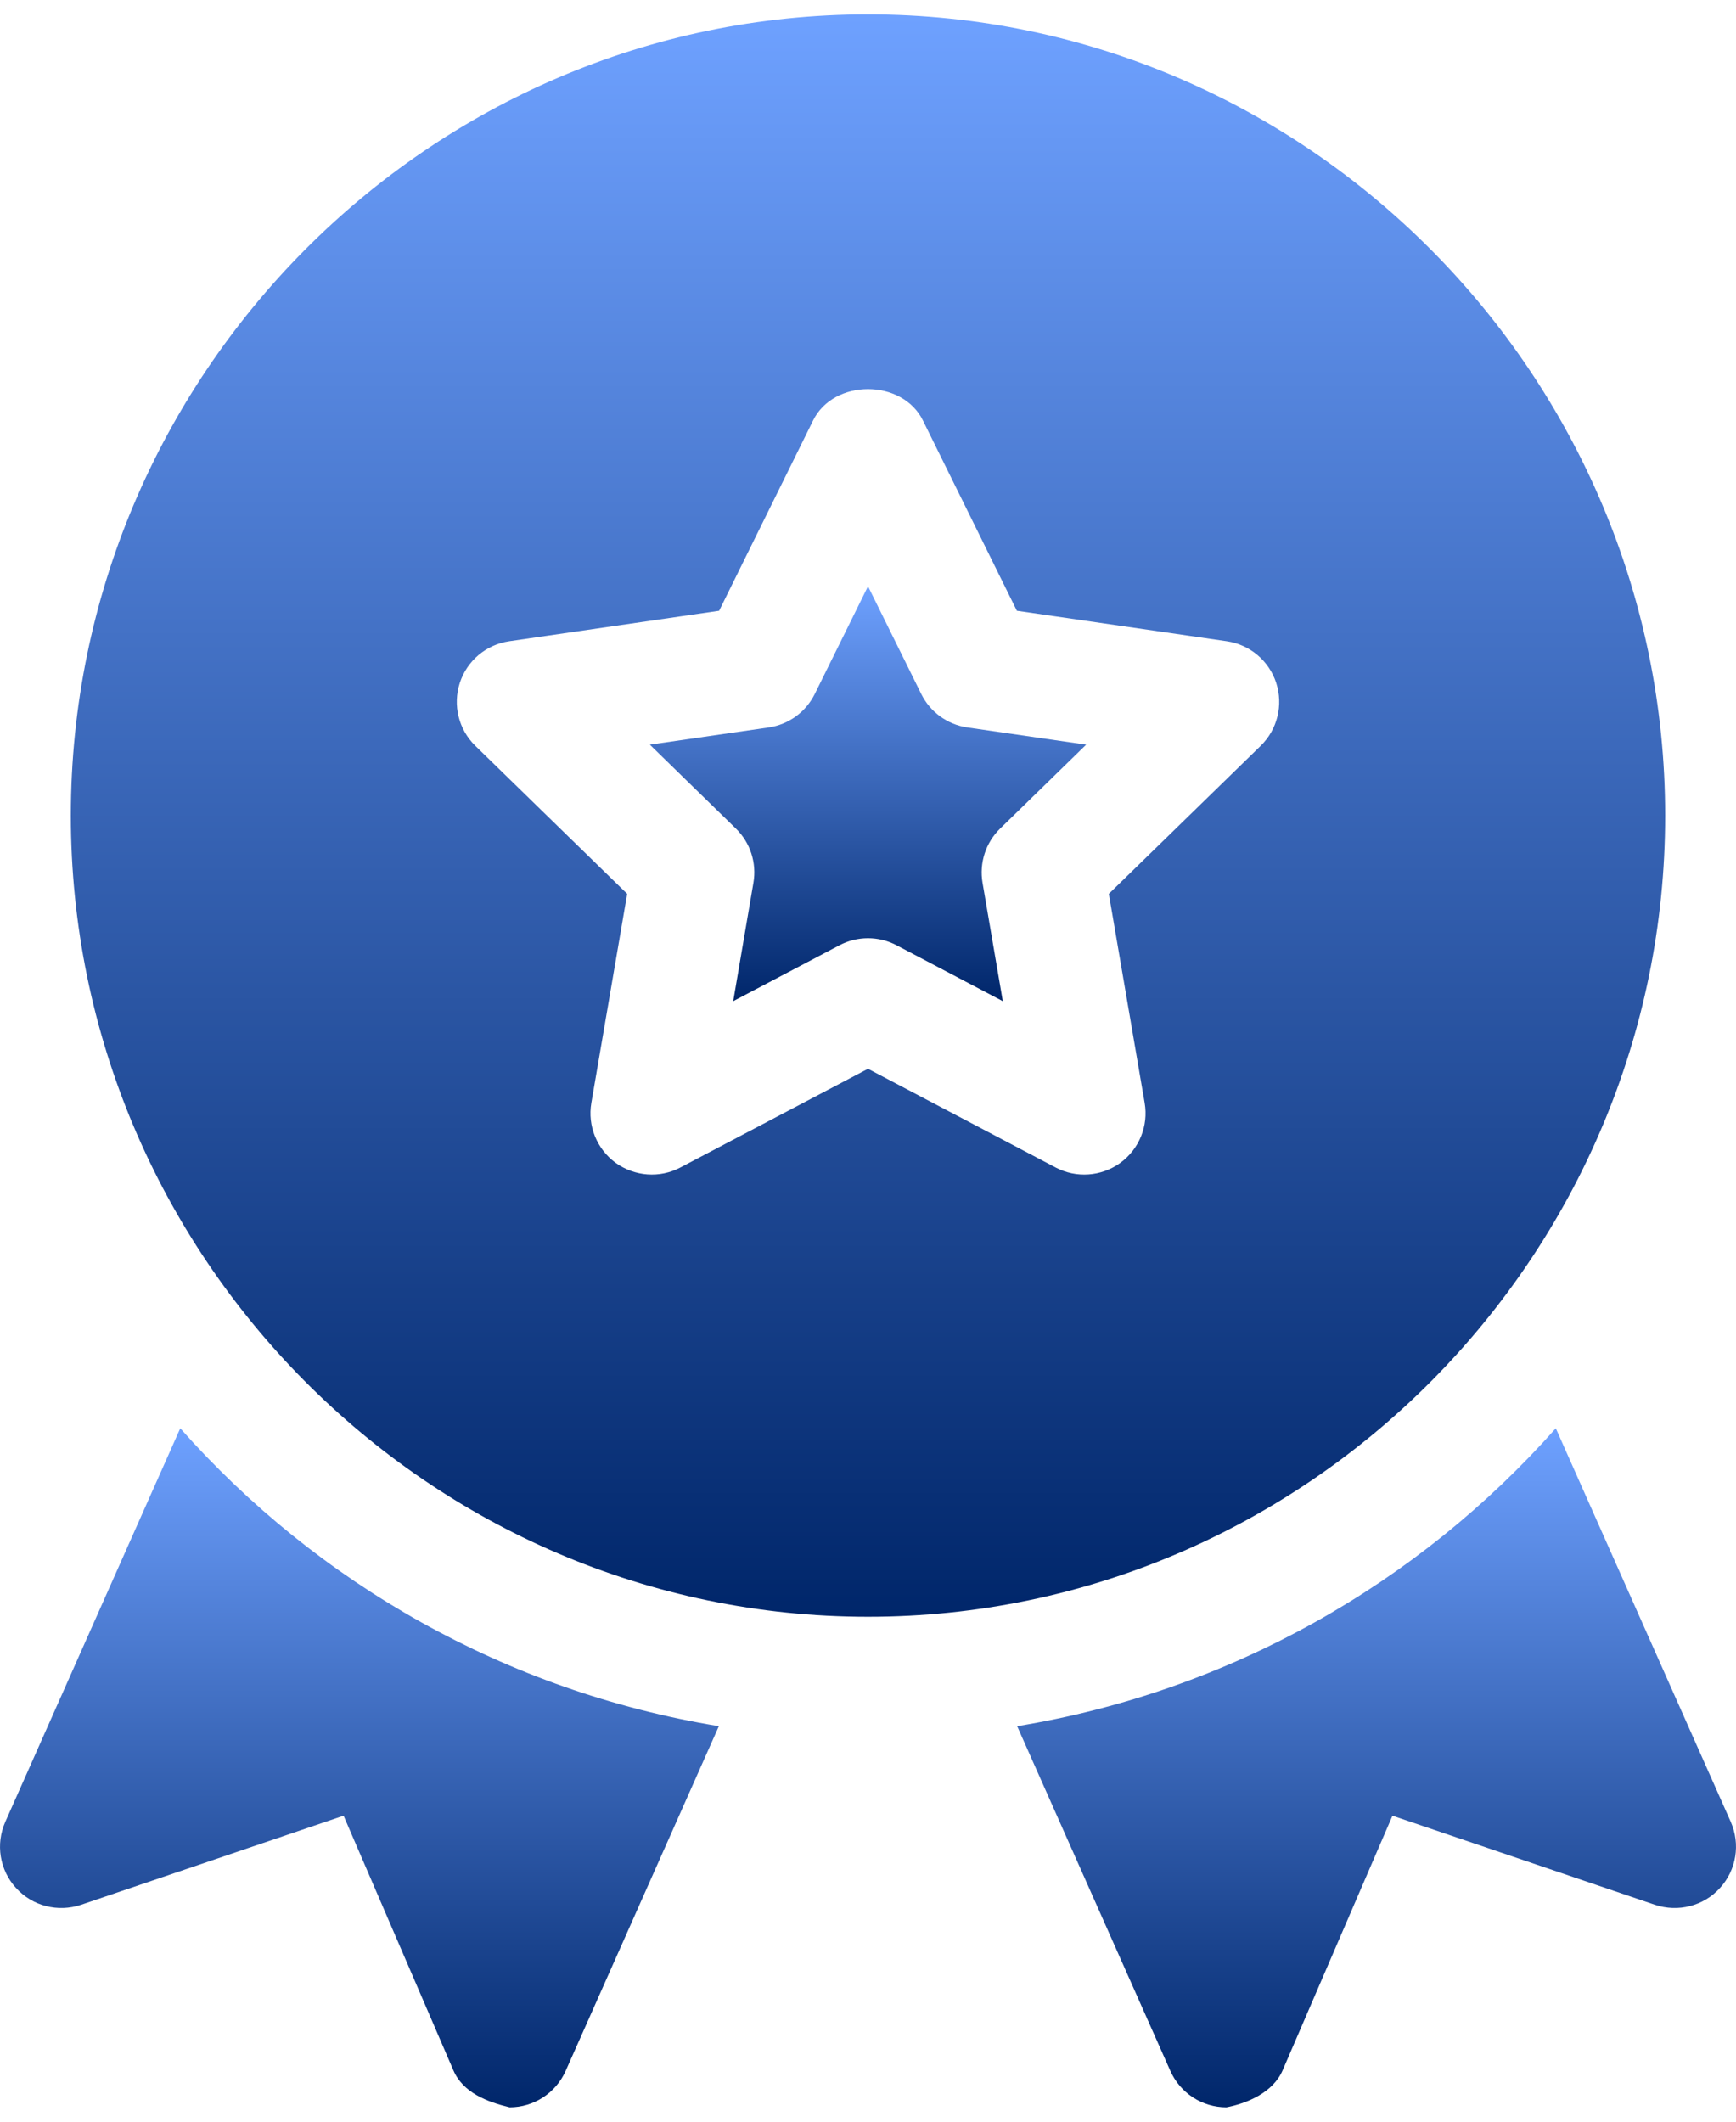 <svg xmlns="http://www.w3.org/2000/svg" width="36" height="44" viewBox="0 0 36 44" fill="none"><path d="M18 33.529C27.115 33.529 34.531 26.028 34.531 16.914C34.531 7.799 27.115 0.298 18 0.298C8.885 0.298 1.469 7.799 1.469 16.914C1.469 26.028 8.885 33.529 18 33.529ZM9.535 14.162C9.685 13.702 10.082 13.367 10.562 13.298L14.913 12.666L16.86 8.722C17.287 7.852 18.713 7.852 19.14 8.722L21.087 12.666L25.438 13.298C25.918 13.367 26.315 13.702 26.465 14.162C26.614 14.623 26.49 15.128 26.144 15.466L22.994 18.537L23.737 22.872C23.819 23.349 23.623 23.831 23.232 24.116C22.837 24.401 22.319 24.437 21.892 24.212L18 22.165L14.108 24.212C13.681 24.438 13.163 24.399 12.768 24.116C12.377 23.83 12.181 23.349 12.263 22.872L13.006 18.537L9.856 15.466C9.51 15.128 9.386 14.623 9.535 14.162Z" fill="url(#paint0_linear_34_632)"></path><path d="M15.624 18.307L15.205 20.762L17.408 19.603C17.594 19.505 17.796 19.457 18 19.457C18.204 19.457 18.406 19.505 18.592 19.603L20.795 20.762L20.375 18.307C20.305 17.895 20.441 17.474 20.741 17.182L22.524 15.443L20.06 15.086C19.645 15.026 19.288 14.765 19.103 14.39L18 12.158L16.897 14.39C16.712 14.765 16.355 15.026 15.94 15.086L13.476 15.443L15.259 17.182C15.559 17.474 15.695 17.895 15.624 18.307Z" fill="url(#paint1_linear_34_632)"></path><path d="M0.333 39.154C0.674 39.529 1.2 39.662 1.681 39.502L7.125 37.654L9.401 42.933C9.602 43.4 10.102 43.589 10.568 43.702C11.07 43.702 11.525 43.406 11.73 42.947L14.907 35.798C10.489 35.073 6.584 32.833 3.738 29.62L0.11 37.781C-0.095 38.243 -0.008 38.782 0.333 39.154Z" fill="url(#paint2_linear_34_632)"></path><path d="M24.27 42.947C24.475 43.406 24.929 43.702 25.432 43.702C25.852 43.622 26.398 43.4 26.599 42.933L28.876 37.654L34.319 39.502C34.799 39.662 35.327 39.529 35.667 39.154C36.008 38.782 36.095 38.243 35.891 37.781L32.263 29.62C29.416 32.833 25.512 35.073 21.093 35.798L24.27 42.947Z" fill="url(#paint3_linear_34_632)"></path><defs><linearGradient id="paint0_linear_34_632" x1="18" y1="0.298" x2="18" y2="33.529" gradientUnits="userSpaceOnUse"><stop stop-color="#6EA1FF"></stop><stop offset="1" stop-color="#00266A"></stop></linearGradient><linearGradient id="paint1_linear_34_632" x1="18" y1="12.158" x2="18" y2="20.762" gradientUnits="userSpaceOnUse"><stop stop-color="#6EA1FF"></stop><stop offset="1" stop-color="#00266A"></stop></linearGradient><linearGradient id="paint2_linear_34_632" x1="7.454" y1="29.62" x2="7.454" y2="43.702" gradientUnits="userSpaceOnUse"><stop stop-color="#6EA1FF"></stop><stop offset="1" stop-color="#00266A"></stop></linearGradient><linearGradient id="paint3_linear_34_632" x1="28.547" y1="29.62" x2="28.547" y2="43.702" gradientUnits="userSpaceOnUse"><stop stop-color="#6EA1FF"></stop><stop offset="1" stop-color="#00266A"></stop></linearGradient></defs></svg>
